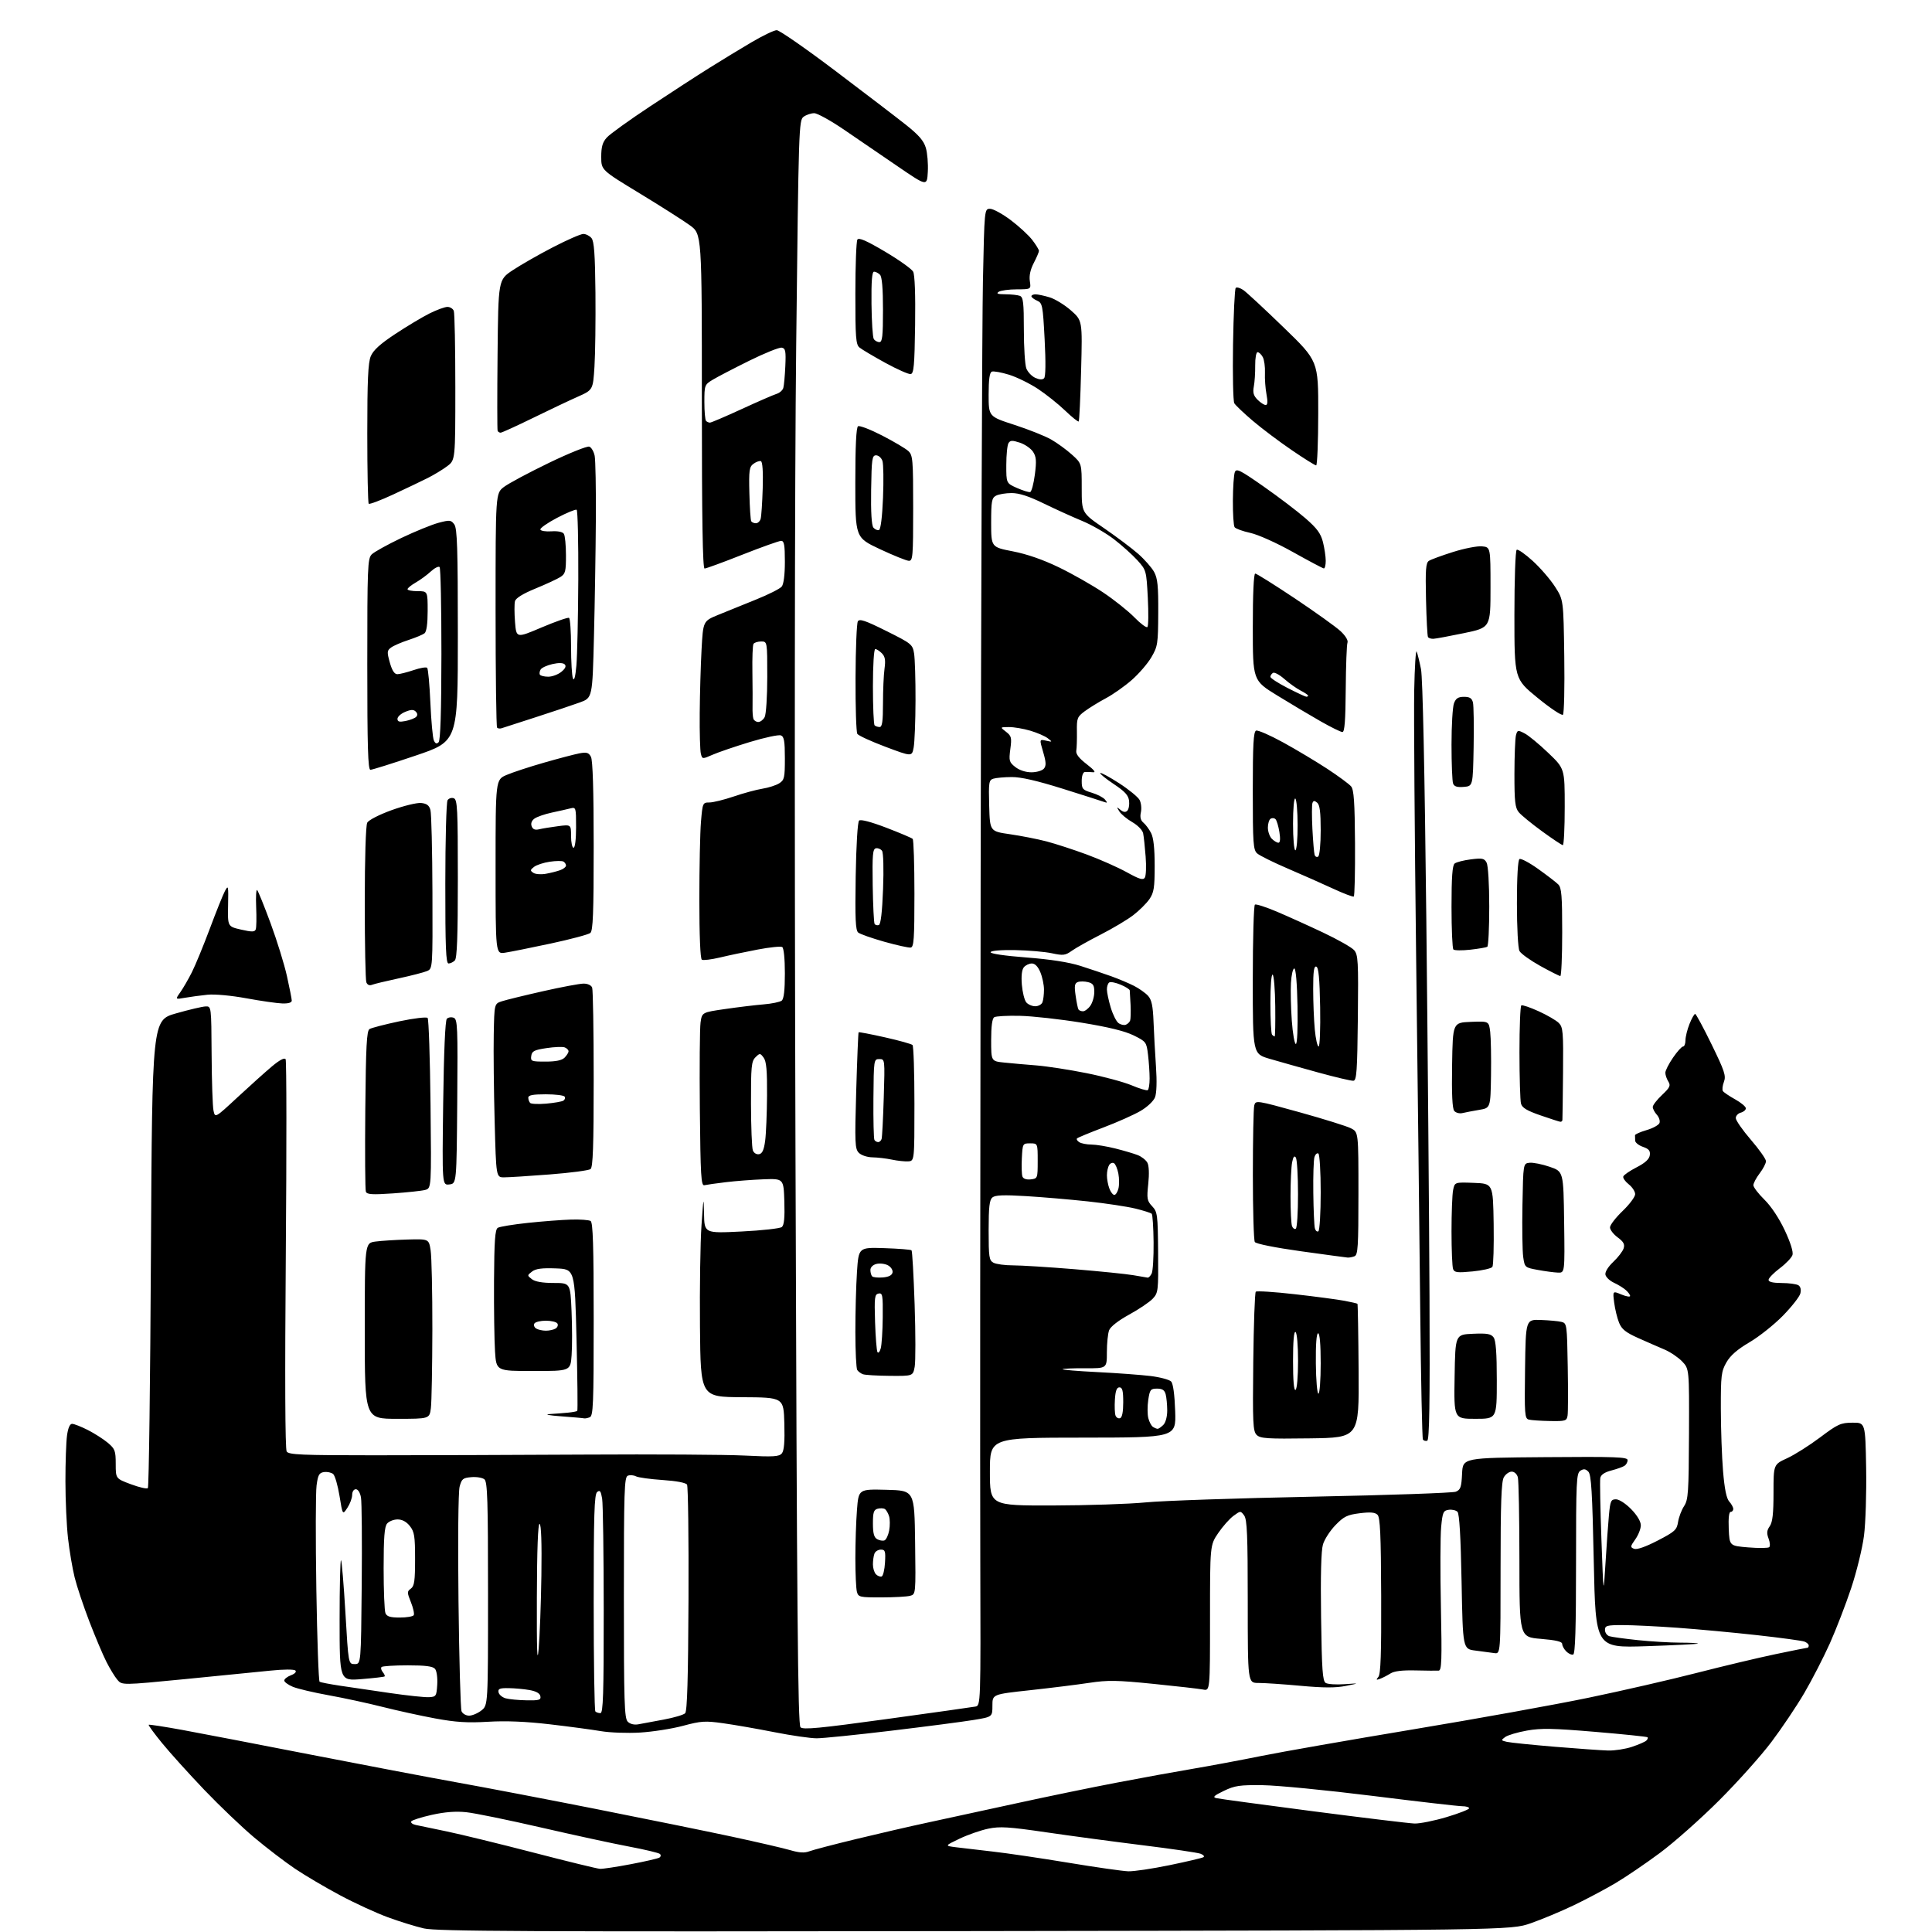 <?xml version="1.0" encoding="UTF-8" standalone="no"?>
<svg 
  version="1.1" 
  xmlns="http://www.w3.org/2000/svg" 
  xmlns:xlink="http://www.w3.org/1999/xlink" 
  xmlns:svg="http://www.w3.org/2000/svg"
  xmlns:rdf="http://www.w3.org/1999/02/22-rdf-syntax-ns#"
  xmlns:cc="http://creativecommons.org/ns#"
  xmlns:dc="http://purl.org/dc/elements/1.1/"
  viewBox="0 0 768 768"
  width="768"
  height="768"
>
<style>svg {background-color: white; }</style>"
<path stroke="none" fill="black" fill-rule="evenodd" d="M387.50,767.64C208.83,767.91 173.53,767.74 168.50,766.58C165.20,765.82 158.74,763.82 154.14,762.13C149.54,760.44 140.99,756.51 135.14,753.38C129.29,750.26 121.23,745.51 117.24,742.82C113.24,740.12 105.98,734.57 101.09,730.47C96.21,726.37 87.26,717.83 81.21,711.50C75.16,705.16 67.62,696.82 64.47,692.96C61.31,689.10 58.90,685.80 59.11,685.62C59.33,685.45 65.35,686.38 72.50,687.68C79.65,688.99 102.60,693.41 123.50,697.49C144.40,701.57 170.50,706.53 181.50,708.51C192.50,710.48 217.47,715.26 237.00,719.12C256.52,722.98 280.82,727.93 291.00,730.11C301.18,732.30 311.66,734.73 314.29,735.51C317.73,736.52 319.83,736.64 321.71,735.92C323.15,735.37 331.57,733.17 340.41,731.03C349.26,728.88 362.12,725.92 369.00,724.45C375.88,722.98 391.40,719.61 403.50,716.96C415.60,714.31 433.82,710.55 444.00,708.61C454.18,706.66 467.90,704.17 474.50,703.06C481.10,701.95 493.15,699.69 501.26,698.05C509.38,696.40 536.60,691.64 561.76,687.45C586.92,683.27 618.30,677.61 631.50,674.87C644.70,672.13 664.05,667.69 674.50,665.00C684.95,662.32 699.02,658.97 705.77,657.56C712.51,656.15 718.25,655.00 718.52,655.00C718.78,655.00 719.00,654.60 719.00,654.11C719.00,653.62 718.23,652.92 717.29,652.56C716.35,652.20 707.91,651.05 698.54,650.01C689.17,648.97 674.89,647.64 666.81,647.06C658.73,646.48 648.95,646.00 645.06,646.00C638.75,646.00 638.00,646.20 638.00,647.93C638.00,649.00 638.79,650.11 639.75,650.42C640.71,650.72 645.77,651.42 651.00,651.97C656.23,652.52 663.84,652.97 667.92,652.98C672.00,652.99 675.15,653.16 674.92,653.36C674.69,653.56 665.45,654.02 654.38,654.39C634.27,655.06 634.27,655.06 633.55,620.78C632.97,593.09 632.55,586.21 631.40,585.02C630.30,583.89 629.55,583.80 628.23,584.63C626.64,585.64 626.50,588.68 626.50,621.53C626.50,647.32 626.18,657.43 625.37,657.71C624.74,657.92 623.50,657.36 622.62,656.47C621.73,655.58 621.00,654.25 621.00,653.52C621.00,652.56 618.58,651.98 612.50,651.47C604.00,650.76 604.00,650.76 603.99,620.13C603.98,603.28 603.70,588.49 603.37,587.25C603.02,585.95 601.99,585.00 600.92,585.00C599.90,585.00 598.49,586.01 597.79,587.25C596.81,588.96 596.50,597.64 596.50,623.50C596.50,657.50 596.50,657.50 594.00,657.13C592.62,656.92 589.25,656.47 586.50,656.13C581.50,655.50 581.50,655.50 581.00,628.80C580.66,610.84 580.13,601.73 579.37,600.96C578.74,600.34 577.17,599.98 575.87,600.17C573.73,600.47 573.44,601.14 572.88,607.00C572.54,610.58 572.49,624.86 572.78,638.75C573.22,659.95 573.08,664.02 571.90,664.10C571.13,664.16 566.99,664.12 562.71,664.02C557.42,663.89 554.21,664.28 552.71,665.24C551.49,666.01 549.65,666.96 548.61,667.35C547.03,667.93 546.92,667.80 547.94,666.57C548.85,665.47 549.13,657.27 549.04,634.30C548.95,610.08 548.64,603.21 547.59,602.16C546.60,601.17 544.76,601.01 540.50,601.54C535.55,602.16 534.20,602.82 530.88,606.25C528.75,608.44 526.51,611.90 525.90,613.93C525.17,616.37 524.91,626.27 525.15,642.85C525.44,663.87 525.75,668.23 526.99,669.00C527.81,669.50 531.19,669.73 534.49,669.49C540.50,669.07 540.50,669.07 535.00,670.17C530.96,670.98 526.18,670.97 517.00,670.13C510.12,669.50 502.59,668.99 500.25,669.00C496.00,669.00 496.00,669.00 496.00,636.69C496.00,610.34 495.74,604.02 494.58,602.44C493.17,600.52 493.12,600.53 490.33,602.57C488.77,603.71 486.04,606.80 484.25,609.43C481.00,614.23 481.00,614.23 481.00,643.19C481.00,672.16 481.00,672.16 478.25,671.62C476.74,671.32 467.87,670.31 458.55,669.37C443.95,667.90 440.41,667.84 433.05,668.95C428.35,669.66 417.75,670.98 409.50,671.88C394.50,673.51 394.50,673.51 394.50,678.00C394.50,682.49 394.50,682.49 387.00,683.72C382.88,684.40 368.17,686.32 354.32,687.98C340.47,689.64 327.12,691.00 324.65,691.00C322.18,691.00 314.61,689.91 307.83,688.57C301.05,687.23 291.90,685.63 287.50,685.02C280.31,684.01 278.69,684.11 271.50,686.04C267.10,687.22 259.40,688.42 254.40,688.72C249.39,689.01 242.42,688.76 238.90,688.16C235.38,687.56 226.20,686.33 218.50,685.43C209.04,684.33 201.09,684.00 194.00,684.43C185.80,684.91 181.20,684.62 173.00,683.11C167.22,682.04 157.80,679.97 152.06,678.52C146.32,677.06 136.70,674.98 130.70,673.90C124.70,672.82 118.26,671.30 116.39,670.52C114.53,669.74 113.00,668.62 113.00,668.03C113.00,667.43 114.20,666.49 115.66,665.94C117.23,665.34 117.95,664.57 117.41,664.05C116.89,663.54 112.69,663.56 107.50,664.10C102.55,664.62 87.25,666.14 73.50,667.48C48.50,669.92 48.50,669.92 46.64,667.72C45.62,666.51 43.66,663.30 42.29,660.58C40.91,657.87 37.87,650.66 35.52,644.57C33.18,638.48 30.54,630.58 29.66,627.00C28.78,623.42 27.60,616.45 27.04,611.50C26.48,606.55 26.01,596.38 26.01,588.89C26.00,581.40 26.29,573.19 26.64,570.64C27.05,567.64 27.76,566.00 28.67,566.00C29.44,566.00 32.24,567.10 34.89,568.44C37.54,569.79 41.13,572.08 42.86,573.53C45.71,575.94 46.00,576.70 46.00,581.97C46.00,587.76 46.00,587.76 52.03,590.01C55.35,591.25 58.39,591.95 58.78,591.55C59.18,591.16 59.73,549.14 60.00,498.18C60.50,405.52 60.50,405.52 70.00,402.83C75.22,401.34 80.51,400.10 81.75,400.07C84.00,400.00 84.00,400.00 84.12,419.25C84.18,429.84 84.52,439.84 84.87,441.48C85.51,444.46 85.51,444.46 94.44,436.17C99.35,431.61 105.50,426.10 108.10,423.91C111.18,421.34 113.09,420.34 113.54,421.06C113.92,421.68 113.95,456.68 113.61,498.84C113.22,547.64 113.34,576.05 113.96,577.00C114.79,578.28 119.78,578.50 148.71,578.50C167.30,578.50 205.03,578.37 232.57,578.22C260.11,578.06 288.69,578.23 296.08,578.61C307.51,579.18 309.71,579.05 310.80,577.74C311.69,576.66 311.99,573.14 311.79,565.85C311.50,555.50 311.50,555.50 295.00,555.41C278.50,555.32 278.50,555.32 278.25,527.41C278.11,512.06 278.38,493.88 278.86,487.00C279.62,475.81 279.73,475.32 279.86,482.38C280.00,490.27 280.00,490.27 294.75,489.54C302.86,489.14 310.08,488.34 310.79,487.76C311.70,487.00 311.99,484.09 311.79,477.60C311.50,468.50 311.50,468.50 303.50,468.79C299.10,468.96 292.35,469.47 288.50,469.94C284.65,470.40 280.82,470.95 280.00,471.14C278.70,471.45 278.46,467.50 278.20,441.00C278.04,424.23 278.17,408.69 278.48,406.47C279.06,402.43 279.06,402.43 288.28,401.10C293.35,400.36 300.20,399.53 303.50,399.26C306.80,398.99 310.06,398.31 310.75,397.76C311.60,397.08 312.00,393.59 312.00,386.94C312.00,381.10 311.57,376.85 310.94,376.46C310.36,376.10 305.97,376.55 301.19,377.46C296.41,378.37 289.68,379.78 286.24,380.61C282.79,381.43 279.53,381.83 278.99,381.49C278.38,381.12 278.00,371.82 278.00,357.59C278.00,344.78 278.29,330.86 278.65,326.65C279.28,319.18 279.36,319.00 281.97,319.00C283.44,319.00 287.80,317.93 291.66,316.62C295.51,315.30 300.66,313.91 303.08,313.52C305.51,313.13 308.51,312.17 309.75,311.38C311.80,310.08 312.00,309.18 312.00,301.45C312.00,294.59 311.69,292.82 310.41,292.33C309.53,291.99 304.02,293.17 298.16,294.94C292.30,296.72 285.63,298.99 283.34,299.99C279.20,301.80 279.18,301.80 278.61,299.65C278.29,298.47 278.08,291.20 278.15,283.50C278.21,275.80 278.54,264.41 278.88,258.19C279.50,246.89 279.50,246.89 285.50,244.42C288.80,243.06 295.55,240.33 300.50,238.34C305.45,236.35 310.06,234.03 310.75,233.17C311.53,232.21 312.00,228.46 312.00,223.31C312.00,216.61 311.71,215.00 310.51,215.00C309.69,215.00 302.75,217.48 295.09,220.50C287.43,223.53 280.68,226.00 280.08,226.00C279.32,226.00 279.00,206.50 279.00,159.51C279.00,93.02 279.00,93.02 274.25,89.57C271.64,87.67 262.64,81.95 254.25,76.85C239.00,67.59 239.00,67.59 239.00,62.35C239.00,58.32 239.52,56.54 241.25,54.63C242.49,53.27 250.25,47.69 258.50,42.23C266.75,36.77 277.32,29.91 282.00,26.99C286.68,24.06 294.18,19.49 298.68,16.84C303.19,14.18 307.72,12.00 308.77,12.00C309.81,12.00 320.30,19.28 332.08,28.18C343.86,37.08 356.52,46.76 360.21,49.69C365.23,53.68 367.21,55.98 368.03,58.76C368.64,60.82 369.00,65.11 368.82,68.29C368.50,74.08 368.50,74.08 357.00,66.23C350.68,61.92 341.10,55.38 335.73,51.70C330.35,48.01 324.92,45.00 323.67,45.00C322.41,45.00 320.51,45.64 319.44,46.42C317.56,47.79 317.47,50.50 316.50,137.17C315.89,191.35 315.78,316.76 316.21,455.92C316.78,641.39 317.16,685.59 318.21,686.62C319.25,687.65 325.76,687.03 352.50,683.35C370.65,680.85 386.48,678.63 387.68,678.40C389.86,678.00 389.86,678.00 389.68,618.75C389.58,586.16 389.64,465.23 389.82,350.00C390.00,234.77 390.41,127.56 390.73,111.75C391.32,83.00 391.32,83.00 393.56,83.00C394.79,83.00 398.49,85.02 401.77,87.49C405.06,89.96 408.93,93.53 410.37,95.42C411.82,97.32 413.00,99.25 413.00,99.72C413.00,100.19 412.07,102.36 410.94,104.54C409.59,107.14 409.05,109.61 409.38,111.75C409.87,115.00 409.87,115.00 404.19,115.02C401.06,115.02 397.82,115.47 397.00,116.00C395.90,116.71 396.61,116.97 399.67,116.98C401.96,116.99 404.55,117.27 405.42,117.61C406.75,118.12 407.00,120.27 407.00,131.04C407.00,138.10 407.44,145.03 407.98,146.45C408.52,147.86 410.11,149.55 411.51,150.19C413.18,150.95 414.39,151.01 415.04,150.36C415.66,149.74 415.74,144.11 415.26,134.94C414.54,121.28 414.38,120.45 412.25,119.51C411.01,118.97 410.00,118.18 410.00,117.76C410.00,117.34 410.74,117.00 411.63,117.00C412.53,117.00 415.03,117.53 417.19,118.18C419.35,118.82 423.18,121.17 425.70,123.38C430.28,127.42 430.28,127.42 429.76,147.25C429.48,158.16 429.05,167.29 428.80,167.53C428.56,167.78 426.14,165.84 423.43,163.24C420.72,160.63 415.84,156.74 412.60,154.59C409.35,152.45 404.18,149.91 401.12,148.96C398.05,148.01 394.97,147.46 394.27,147.73C393.38,148.07 393.00,150.80 393.00,156.89C393.00,165.57 393.00,165.57 403.25,168.89C408.89,170.72 415.47,173.34 417.87,174.72C420.28,176.10 423.99,178.81 426.12,180.73C430.00,184.23 430.00,184.23 430.00,194.06C430.00,203.89 430.00,203.89 438.93,210.00C443.83,213.37 449.92,217.94 452.46,220.17C454.99,222.40 457.84,225.64 458.78,227.36C460.17,229.90 460.48,233.02 460.42,243.61C460.36,255.95 460.20,256.99 457.68,261.28C456.22,263.78 452.70,267.86 449.87,270.33C447.04,272.81 442.43,276.06 439.61,277.56C436.80,279.06 433.04,281.37 431.24,282.70C428.21,284.95 428.00,285.49 428.09,290.80C428.14,293.94 428.03,297.36 427.84,298.41C427.61,299.72 428.91,301.42 431.96,303.76C434.95,306.07 435.77,307.13 434.46,306.98C433.38,306.87 431.94,306.82 431.25,306.88C430.51,306.95 430.00,308.42 430.00,310.46C430.00,313.63 430.33,314.02 434.01,315.12C436.22,315.78 438.58,317.01 439.26,317.85C440.28,319.10 440.23,319.27 439.00,318.82C438.18,318.51 430.75,316.14 422.50,313.55C412.22,310.33 405.82,308.86 402.15,308.89C399.21,308.91 395.93,309.20 394.87,309.54C393.09,310.10 392.96,311.01 393.22,320.31C393.50,330.47 393.50,330.47 401.50,331.62C405.90,332.26 412.43,333.54 416.00,334.47C419.57,335.41 426.77,337.75 432.00,339.68C437.23,341.61 444.37,344.78 447.87,346.71C452.96,349.53 454.41,349.96 455.09,348.87C455.57,348.11 455.71,344.35 455.41,340.50C455.12,336.65 454.67,332.50 454.42,331.27C454.17,330.01 452.29,328.08 450.10,326.81C447.96,325.59 445.65,323.66 444.95,322.54C443.79,320.68 443.83,320.62 445.38,321.91C446.56,322.88 447.41,322.99 448.12,322.28C448.69,321.71 449.01,319.95 448.83,318.37C448.57,316.14 447.20,314.64 442.69,311.64C439.50,309.51 437.11,307.56 437.37,307.29C437.64,307.03 441.01,308.85 444.86,311.34C448.71,313.83 452.37,316.82 453.00,317.99C453.62,319.16 453.86,321.37 453.52,322.90C453.10,324.82 453.41,326.10 454.52,327.02C455.41,327.75 456.78,329.60 457.57,331.13C458.54,333.01 459.00,337.20 459.00,344.14C459.00,352.91 458.70,354.82 456.90,357.44C455.74,359.12 452.85,361.99 450.48,363.80C448.11,365.62 442.30,369.08 437.58,371.49C432.86,373.90 427.68,376.80 426.08,377.94C423.48,379.80 422.64,379.90 418.14,378.94C415.38,378.34 408.83,377.78 403.58,377.68C397.93,377.57 393.94,377.91 393.78,378.50C393.62,379.10 399.34,379.95 408.00,380.61C417.55,381.35 424.89,382.49 429.50,383.96C433.35,385.19 438.88,387.05 441.80,388.10C444.71,389.15 448.76,390.86 450.80,391.90C452.83,392.94 455.34,394.72 456.37,395.85C457.80,397.44 458.30,399.82 458.55,406.21C458.72,410.77 459.16,418.77 459.52,424.00C459.93,429.83 459.78,434.53 459.14,436.18C458.55,437.70 456.07,440.05 453.39,441.61C450.80,443.13 444.19,446.08 438.70,448.16C433.21,450.24 428.46,452.21 428.14,452.53C427.82,452.85 428.22,453.53 429.03,454.04C429.84,454.55 432.01,454.98 433.86,454.98C435.70,454.99 439.98,455.69 443.36,456.54C446.74,457.39 450.75,458.57 452.29,459.18C453.82,459.78 455.54,461.14 456.11,462.21C456.74,463.38 456.87,466.68 456.45,470.62C455.82,476.49 455.97,477.34 457.99,479.49C460.11,481.74 460.24,482.78 460.37,497.85C460.49,513.19 460.41,513.92 458.22,516.26C456.96,517.60 452.75,520.45 448.85,522.58C444.53,524.95 441.43,527.37 440.89,528.80C440.40,530.08 440.00,534.02 440.00,537.55C440.00,543.96 440.00,543.96 431.41,543.90C426.69,543.87 422.63,544.04 422.39,544.28C422.15,544.52 428.37,545.04 436.22,545.43C444.08,545.82 453.60,546.53 457.39,546.99C461.18,547.46 464.84,548.44 465.54,549.17C466.34,550.01 466.93,554.34 467.15,560.98C467.50,571.45 467.50,571.45 430.50,571.48C393.50,571.50 393.50,571.50 393.50,585.00C393.50,598.50 393.50,598.50 418.50,598.45C432.25,598.42 448.90,597.87 455.50,597.22C462.10,596.57 492.02,595.55 522.00,594.95C551.98,594.35 577.49,593.46 578.70,592.98C580.59,592.21 580.94,591.20 581.20,585.79C581.50,579.50 581.50,579.50 614.25,579.24C642.36,579.01 647.00,579.18 647.00,580.43C647.00,581.23 646.44,582.25 645.75,582.69C645.07,583.14 642.71,583.97 640.51,584.55C637.86,585.24 636.38,586.24 636.14,587.51C635.94,588.57 636.14,599.57 636.59,611.97C637.41,634.50 637.41,634.50 638.20,621.50C638.64,614.35 639.26,605.69 639.58,602.25C640.10,596.64 640.39,596.00 642.38,596.00C643.64,596.00 646.24,597.69 648.42,599.92C650.79,602.35 652.25,604.79 652.25,606.34C652.25,607.72 651.26,610.23 650.05,611.92C648.03,614.77 647.99,615.06 649.60,615.68C650.69,616.10 654.16,614.88 658.92,612.42C665.80,608.86 666.55,608.18 667.06,605.00C667.36,603.08 668.44,600.24 669.45,598.70C671.11,596.18 671.30,593.36 671.40,570.03C671.50,544.15 671.50,544.15 668.68,541.19C667.12,539.57 663.97,537.44 661.68,536.47C659.38,535.50 654.67,533.44 651.21,531.89C646.23,529.66 644.65,528.39 643.60,525.79C642.87,523.98 641.99,520.39 641.66,517.81C641.06,513.13 641.06,513.13 644.53,514.58C646.44,515.37 648.00,515.64 648.00,515.17C648.00,514.70 647.21,513.62 646.25,512.79C645.29,511.95 643.16,510.64 641.51,509.88C639.87,509.11 638.37,507.68 638.18,506.69C637.97,505.63 639.25,503.56 641.29,501.63C643.19,499.84 645.05,497.42 645.42,496.25C645.94,494.62 645.39,493.61 643.05,491.88C641.37,490.64 640.00,488.85 640.00,487.91C640.00,486.97 642.25,484.04 645.00,481.40C647.75,478.77 650.00,475.75 650.00,474.70C650.00,473.65 648.85,471.89 647.45,470.78C646.05,469.68 645.07,468.28 645.28,467.67C645.48,467.06 647.86,465.42 650.57,464.03C653.97,462.29 655.60,460.79 655.82,459.22C656.07,457.45 655.47,456.71 653.07,455.88C651.38,455.29 650.00,454.17 650.00,453.40C650.00,452.63 649.97,451.68 649.94,451.30C649.91,450.91 651.96,449.99 654.49,449.25C657.02,448.52 659.35,447.24 659.67,446.42C659.98,445.60 659.51,444.12 658.62,443.13C657.73,442.15 657.00,440.76 657.00,440.04C657.00,439.32 658.65,437.18 660.68,435.27C663.83,432.29 664.19,431.53 663.18,429.91C662.53,428.88 662.00,427.31 662.00,426.44C662.00,425.57 663.37,422.87 665.05,420.43C666.72,417.99 668.52,416.00 669.05,416.00C669.57,416.00 670.00,414.88 670.00,413.52C670.00,412.16 670.72,409.23 671.61,407.02C672.49,404.81 673.51,403.02 673.86,403.05C674.21,403.08 677.16,408.56 680.41,415.22C685.57,425.80 686.19,427.67 685.28,430.06C684.72,431.56 684.53,433.21 684.88,433.72C685.22,434.23 687.41,435.71 689.75,437.01C692.09,438.31 694.00,439.91 694.00,440.57C694.00,441.23 693.10,442.00 692.00,442.29C690.90,442.58 690.00,443.55 690.00,444.46C690.00,445.37 692.70,449.25 696.00,453.08C699.30,456.91 702.00,460.74 702.00,461.59C702.00,462.44 700.88,464.61 699.50,466.41C698.13,468.21 697.00,470.34 697.00,471.14C697.00,471.93 698.97,474.52 701.39,476.89C704.06,479.51 707.22,484.28 709.47,489.06C711.76,493.95 712.92,497.66 712.54,498.88C712.20,499.95 709.93,502.33 707.49,504.16C705.05,506.00 703.05,508.06 703.03,508.75C703.01,509.59 704.71,510.00 708.25,510.02C711.14,510.02 714.12,510.43 714.89,510.91C715.75,511.46 716.05,512.67 715.67,514.16C715.35,515.47 712.22,519.45 708.73,523.02C705.24,526.58 699.26,531.34 695.44,533.58C690.58,536.44 687.83,538.84 686.27,541.58C684.23,545.15 684.04,546.80 684.06,560.00C684.07,567.98 684.47,579.14 684.94,584.81C685.53,591.90 686.30,595.67 687.40,596.89C688.28,597.86 689.00,599.18 689.00,599.83C689.00,600.47 688.53,601.00 687.95,601.00C687.30,601.00 687.02,603.53 687.20,607.75C687.50,614.50 687.50,614.50 695.00,615.12C699.12,615.46 702.85,615.42 703.29,615.03C703.72,614.64 703.61,613.09 703.03,611.59C702.23,609.47 702.33,608.36 703.50,606.70C704.62,605.10 705.00,601.70 705.00,593.35C705.00,582.15 705.00,582.15 710.39,579.68C713.36,578.32 719.26,574.59 723.52,571.39C730.56,566.09 731.70,565.57 736.37,565.54C741.50,565.50 741.50,565.50 741.82,583.50C741.99,593.48 741.61,605.51 740.96,610.50C740.32,615.45 738.04,624.80 735.88,631.28C733.73,637.75 729.91,647.65 727.39,653.28C724.86,658.90 720.30,667.77 717.24,673.00C714.18,678.23 708.29,687.00 704.14,692.50C699.99,698.00 690.65,708.44 683.38,715.69C676.12,722.95 665.55,732.32 659.91,736.52C654.26,740.72 646.23,746.18 642.07,748.64C637.91,751.10 630.45,755.05 625.50,757.42C620.55,759.79 612.90,762.99 608.50,764.52C600.50,767.31 600.50,767.31 387.50,767.64zM448.51,743.87C450.72,743.94 458.13,742.84 464.98,741.42C471.83,740.01 477.87,738.58 478.39,738.26C478.91,737.94 478.38,737.32 477.21,736.88C476.03,736.45 465.72,734.93 454.29,733.52C442.85,732.10 425.58,729.79 415.89,728.37C400.90,726.18 397.48,725.97 392.85,726.93C389.86,727.55 384.73,729.34 381.45,730.90C375.50,733.74 375.50,733.74 380.00,734.31C382.48,734.63 389.00,735.39 394.50,736.01C400.00,736.62 413.50,738.61 424.50,740.43C435.50,742.26 446.31,743.80 448.51,743.87zM238.50,742.89C239.60,742.95 245.13,742.12 250.78,741.04C256.43,739.97 261.53,738.79 262.11,738.43C262.70,738.07 262.80,737.42 262.34,736.98C261.88,736.55 256.32,735.22 250.00,734.03C243.68,732.84 227.92,729.43 214.98,726.44C202.04,723.46 188.71,720.73 185.36,720.38C181.18,719.94 176.86,720.28 171.65,721.43C167.46,722.37 163.79,723.54 163.48,724.03C163.17,724.53 163.95,725.17 165.21,725.44C166.47,725.71 172.00,726.87 177.50,728.00C183.00,729.14 198.53,732.93 212.00,736.42C225.47,739.92 237.40,742.83 238.50,742.89zM562.30,724.88C564.39,724.94 570.13,723.79 575.05,722.32C579.97,720.85 584.00,719.27 584.00,718.82C584.00,718.37 582.76,718.00 581.25,718.00C579.74,718.00 563.65,716.15 545.50,713.88C527.35,711.62 507.77,709.71 502.00,709.64C492.80,709.52 490.88,709.80 486.50,711.90C482.55,713.80 481.92,714.41 483.50,714.79C484.60,715.05 501.93,717.40 522.00,720.01C542.08,722.62 560.21,724.81 562.30,724.88zM639.22,695.86C641.81,695.94 646.08,695.28 648.72,694.40C651.35,693.52 653.92,692.41 654.43,691.92C654.95,691.43 655.17,690.84 654.93,690.59C654.69,690.35 645.33,689.38 634.13,688.44C617.30,687.02 612.60,686.93 606.98,687.93C603.24,688.60 599.35,689.75 598.34,690.49C596.61,691.76 596.64,691.87 599.00,692.41C600.38,692.73 608.92,693.60 618.00,694.36C627.08,695.11 636.62,695.79 639.22,695.86zM253.79,685.43C255.28,685.15 259.81,684.31 263.85,683.56C267.90,682.81 271.72,681.68 272.35,681.05C273.18,680.23 273.55,667.36 273.69,635.66C273.79,611.33 273.53,590.86 273.11,590.17C272.64,589.41 268.87,588.69 263.42,588.33C258.51,588.00 253.75,587.34 252.82,586.87C251.90,586.39 250.44,586.28 249.57,586.61C248.17,587.15 248.00,592.47 248.00,635.04C248.00,676.74 248.20,683.05 249.54,684.40C250.50,685.35 252.10,685.74 253.79,685.43zM186.47,682.00C187.71,682.00 189.92,681.07 191.37,679.93C194.00,677.85 194.00,677.85 194.00,633.55C194.00,596.35 193.77,589.05 192.57,588.06C191.78,587.41 189.45,587.01 187.38,587.19C184.02,587.47 183.52,587.87 182.70,591.00C182.17,593.00 181.98,612.47 182.26,636.50C182.52,659.60 183.07,679.29 183.47,680.25C183.88,681.21 185.23,682.00 186.47,682.00zM238.67,681.00C239.76,681.00 240.00,673.55 239.99,640.25C239.98,617.84 239.70,597.81 239.36,595.74C238.85,592.70 238.47,592.19 237.37,593.11C236.25,594.04 236.00,602.05 236.00,636.96C236.00,660.45 236.30,679.97 236.67,680.33C237.03,680.70 237.93,681.00 238.67,681.00zM209.32,675.90C214.34,675.99 215.10,675.76 214.81,674.27C214.59,673.12 213.12,672.29 210.49,671.82C208.30,671.43 204.55,671.09 202.18,671.06C198.62,671.01 197.91,671.30 198.18,672.71C198.36,673.64 199.63,674.72 201.01,675.11C202.38,675.49 206.12,675.85 209.32,675.90zM170.50,674.66C173.35,674.51 173.52,674.26 173.81,669.67C173.98,666.97 173.60,664.22 172.94,663.42C172.06,662.37 169.22,662.00 162.04,662.00C156.70,662.00 152.04,662.30 151.68,662.66C151.31,663.02 151.53,663.93 152.15,664.68C152.77,665.43 153.11,666.21 152.89,666.40C152.68,666.60 148.56,667.08 143.75,667.47C135.00,668.18 135.00,668.18 135.00,643.92C135.00,630.58 135.25,619.92 135.56,620.22C135.86,620.53 136.65,629.94 137.31,641.14C138.50,661.50 138.50,661.50 141.00,661.50C143.50,661.50 143.50,661.50 143.79,630.00C143.95,612.67 143.82,597.04 143.49,595.25C143.15,593.34 142.31,592.00 141.45,592.00C140.61,592.00 140.00,592.95 139.99,594.25C139.99,595.49 139.13,597.80 138.09,599.38C136.19,602.26 136.19,602.26 134.96,594.64C134.28,590.45 133.14,586.53 132.42,585.93C131.70,585.34 130.07,584.99 128.81,585.17C126.86,585.45 126.40,586.28 125.84,590.50C125.47,593.25 125.43,611.83 125.75,631.79C126.07,651.75 126.65,668.28 127.05,668.53C127.44,668.77 131.08,669.48 135.13,670.09C139.19,670.70 148.12,672.02 155.00,673.01C161.88,674.01 168.85,674.75 170.50,674.66zM214.12,655.50C214.56,650.55 215.05,637.40 215.21,626.27C215.40,613.38 215.14,605.94 214.50,605.77C213.85,605.59 213.47,615.87 213.41,635.00C213.34,656.10 213.55,661.94 214.12,655.50zM158.91,643.00C161.64,643.00 164.14,642.58 164.46,642.07C164.78,641.55 164.28,639.24 163.35,636.92C161.78,633.00 161.78,632.63 163.33,631.50C164.71,630.49 165.00,628.42 165.00,619.77C165.00,610.66 164.73,608.92 162.93,606.63C161.57,604.91 159.89,604.00 158.05,604.00C156.51,604.00 154.63,604.74 153.87,605.65C152.83,606.90 152.50,611.23 152.50,623.40C152.50,632.26 152.82,640.29 153.22,641.25C153.77,642.59 155.11,643.00 158.91,643.00zM350.37,634.99C341.73,635.00 341.20,634.88 340.63,632.75C340.30,631.51 340.02,625.55 340.02,619.50C340.02,613.45 340.30,604.77 340.66,600.22C341.30,591.94 341.30,591.94 352.40,592.22C363.50,592.50 363.50,592.50 363.77,613.13C364.04,633.76 364.04,633.76 361.77,634.36C360.52,634.70 355.39,634.98 350.37,634.99zM350.46,626.68C351.03,626.50 351.64,624.02 351.80,621.17C352.07,616.61 351.87,616.00 350.16,616.00C349.09,616.00 347.94,616.71 347.61,617.58C347.27,618.45 347.00,620.39 347.00,621.88C347.00,623.38 347.55,625.15 348.21,625.81C348.88,626.48 349.89,626.87 350.46,626.68zM351.59,612.33C352.26,612.07 353.10,610.30 353.46,608.39C353.81,606.48 353.80,603.92 353.42,602.71C353.04,601.49 352.29,600.22 351.75,599.87C351.22,599.53 349.93,599.47 348.89,599.74C347.33,600.15 347.00,601.18 347.00,605.57C347.00,609.53 347.43,611.14 348.69,611.85C349.62,612.37 350.92,612.58 351.59,612.33zM567.34,572.71C566.70,572.93 565.93,572.70 565.63,572.21C565.33,571.72 564.85,548.63 564.56,520.91C564.28,493.18 563.55,430.23 562.94,381.00C562.34,331.77 561.99,283.85 562.17,274.50C562.35,265.15 562.79,258.18 563.14,259.00C563.49,259.82 564.27,262.98 564.87,266.00C565.55,269.46 566.33,306.11 566.98,365.00C567.54,416.43 568.11,484.11 568.25,515.41C568.44,557.84 568.21,572.42 567.34,572.71zM520.72,571.77C503.66,572.01 500.98,571.83 499.53,570.39C498.07,568.92 497.92,565.74 498.19,541.45C498.36,526.44 498.81,513.85 499.19,513.47C499.57,513.10 506.54,513.54 514.69,514.47C522.84,515.39 531.72,516.57 534.42,517.08C537.13,517.59 539.47,518.13 539.61,518.28C539.76,518.43 539.97,530.46 540.07,545.02C540.25,571.50 540.25,571.50 520.72,571.77zM460.18,567.98C460.55,567.99 461.56,567.29 462.43,566.43C463.36,565.50 463.99,563.16 463.99,560.68C463.98,558.38 463.70,555.49 463.37,554.25C462.93,552.59 462.03,552.00 459.94,552.00C457.37,552.00 457.06,552.39 456.45,556.49C456.08,558.96 456.09,562.21 456.47,563.73C456.85,565.24 457.69,566.82 458.33,567.22C458.97,567.63 459.81,567.98 460.18,567.98zM616.13,564.88C612.49,564.82 608.70,564.56 607.73,564.31C606.10,563.88 605.98,562.29 606.23,544.17C606.50,524.50 606.50,524.50 612.50,524.71C615.80,524.83 619.49,525.17 620.70,525.47C622.86,526.00 622.92,526.43 623.20,543.26C623.37,552.74 623.34,561.51 623.13,562.75C622.79,564.83 622.28,564.99 616.13,564.88zM157.86,564.00C145.00,564.00 145.00,564.00 145.00,529.06C145.00,494.12 145.00,494.12 149.25,493.54C151.59,493.22 157.32,492.86 161.98,492.73C170.47,492.50 170.47,492.50 171.18,497.00C171.58,499.48 171.89,513.65 171.87,528.50C171.84,543.35 171.58,557.41 171.28,559.75C170.73,564.00 170.73,564.00 157.86,564.00zM232.17,563.81C231.80,563.71 227.68,563.35 223.00,563.00C218.24,562.65 216.26,562.26 218.50,562.12C220.70,561.98 223.99,561.73 225.80,561.55C227.62,561.37 229.28,561.06 229.48,560.85C229.69,560.65 229.55,547.88 229.18,532.49C228.50,504.50 228.50,504.50 220.99,504.21C215.42,504.00 212.97,504.32 211.49,505.46C209.52,506.98 209.52,507.02 211.44,508.50C212.72,509.49 215.65,510.00 220.05,510.00C226.72,510.00 226.72,510.00 227.20,521.25C227.47,527.44 227.48,535.31 227.22,538.75C226.76,545.00 226.76,545.00 212.02,545.00C197.29,545.00 197.29,545.00 196.78,537.25C196.50,532.99 196.32,520.37 196.38,509.21C196.48,493.21 196.79,488.75 197.87,488.08C198.63,487.61 204.03,486.73 209.87,486.11C215.72,485.49 223.44,484.90 227.03,484.80C230.62,484.69 234.10,484.95 234.78,485.36C235.71,485.94 236.00,495.30 236.00,524.45C236.00,558.49 235.82,562.85 234.42,563.39C233.55,563.73 232.54,563.92 232.17,563.81zM445.25,563.75C446.06,563.48 446.50,561.26 446.50,557.42C446.50,552.82 446.16,551.50 445.00,551.50C443.91,551.50 443.41,552.85 443.19,556.37C443.02,559.05 443.13,561.90 443.44,562.71C443.75,563.51 444.56,563.98 445.25,563.75zM586.48,564.00C577.95,564.00 577.95,564.00 578.23,547.25C578.50,530.50 578.50,530.50 585.48,530.20C591.18,529.95 592.68,530.22 593.73,531.64C594.63,532.87 595.00,537.87 595.00,548.69C595.00,564.00 595.00,564.00 586.48,564.00zM524.09,554.00C524.59,554.00 525.00,548.60 525.00,542.00C525.00,534.47 524.62,530.00 523.97,530.00C523.33,530.00 522.99,534.39 523.07,542.00C523.13,548.60 523.60,554.00 524.09,554.00zM515.00,552.50C515.57,552.15 516.00,547.18 516.00,541.00C516.00,534.82 515.57,529.85 515.00,529.50C514.35,529.10 514.00,533.18 514.00,541.00C514.00,548.82 514.35,552.90 515.00,552.50zM353.70,546.92C348.64,546.88 343.82,546.59 343.00,546.27C342.18,545.96 341.17,545.21 340.77,544.60C340.36,544.00 340.03,537.20 340.02,529.50C340.01,521.80 340.30,511.07 340.66,505.66C341.31,495.83 341.31,495.83 351.58,496.16C357.22,496.35 362.07,496.73 362.35,497.02C362.64,497.30 363.19,507.01 363.58,518.59C363.97,530.17 363.98,541.30 363.60,543.32C362.91,547.00 362.91,547.00 353.70,546.92zM350.11,535.99C350.49,534.62 350.85,529.08 350.90,523.68C350.99,514.82 350.83,513.89 349.25,514.20C347.68,514.52 347.54,515.71 347.85,525.53C348.05,531.56 348.48,536.95 348.81,537.49C349.14,538.03 349.73,537.36 350.11,535.99zM217.00,528.97C218.38,528.97 220.12,528.58 220.88,528.10C221.64,527.62 221.95,526.72 221.57,526.11C221.19,525.50 219.14,525.00 217.00,525.00C214.86,525.00 212.81,525.50 212.43,526.11C212.05,526.72 212.36,527.62 213.12,528.10C213.88,528.58 215.62,528.97 217.00,528.97zM350.96,507.80C353.31,507.60 354.59,506.94 354.80,505.82C354.98,504.89 354.16,503.62 352.97,502.98C351.78,502.35 349.73,502.10 348.41,502.43C346.97,502.79 346.00,503.77 346.00,504.85C346.00,505.85 346.32,506.99 346.71,507.38C347.11,507.77 349.02,507.96 350.96,507.80zM456.21,507.88C456.61,507.95 457.32,507.21 457.81,506.25C458.29,505.29 458.63,499.69 458.57,493.81C458.51,487.93 458.17,482.84 457.83,482.49C457.48,482.15 454.57,481.22 451.35,480.43C448.13,479.64 439.65,478.36 432.50,477.58C425.35,476.81 414.21,475.85 407.75,475.47C398.98,474.94 395.61,475.07 394.50,476.00C393.32,476.98 393.00,479.79 393.00,489.09C393.00,499.77 393.19,501.03 394.93,501.96C396.00,502.53 399.49,503.00 402.69,503.00C405.90,503.00 416.84,503.69 427.01,504.52C437.18,505.36 447.75,506.43 450.50,506.91C453.25,507.38 455.82,507.82 456.21,507.88zM585.38,505.41C579.30,505.99 578.16,505.86 577.63,504.47C577.28,503.57 577.00,496.85 577.00,489.54C577.00,482.23 577.28,474.83 577.63,473.09C578.27,469.92 578.27,469.92 585.88,470.21C593.50,470.50 593.50,470.50 593.75,486.50C593.88,495.30 593.66,503.00 593.25,503.61C592.84,504.22 589.29,505.03 585.38,505.41zM619.27,505.88C617.75,505.82 614.16,505.34 611.30,504.81C606.16,503.87 606.10,503.82 605.50,499.68C605.17,497.38 605.03,488.07 605.20,479.00C605.50,462.50 605.50,462.50 608.00,462.22C609.38,462.06 612.98,462.78 616.00,463.81C621.50,465.69 621.50,465.69 621.77,485.84C622.04,506.00 622.04,506.00 619.27,505.88zM535.67,499.90C535.03,499.85 526.64,498.71 517.04,497.38C506.86,495.96 499.26,494.43 498.81,493.72C498.38,493.05 498.03,481.02 498.03,467.00C498.03,452.98 498.28,440.55 498.59,439.40C499.14,437.34 499.47,437.39 516.61,442.14C526.22,444.81 535.41,447.68 537.04,448.52C540.00,450.05 540.00,450.05 540.00,474.42C540.00,495.72 539.80,498.86 538.42,499.39C537.55,499.73 536.31,499.96 535.67,499.90zM524.07,489.46C524.58,489.14 525.00,482.19 525.00,474.00C525.00,465.81 524.58,458.86 524.07,458.54C523.56,458.23 522.86,458.85 522.52,459.93C522.18,461.01 521.97,467.43 522.06,474.20C522.14,480.96 522.42,487.29 522.68,488.26C522.93,489.24 523.56,489.77 524.07,489.46zM515.10,488.44C515.60,488.13 515.99,481.95 515.98,474.69C515.98,467.44 515.59,460.90 515.13,460.17C514.53,459.23 514.09,459.79 513.64,462.04C513.29,463.81 513.00,469.88 513.00,475.54C513.00,481.20 513.27,486.55 513.60,487.41C513.94,488.28 514.61,488.74 515.10,488.44zM156.24,474.39C147.96,474.96 145.87,474.83 145.44,473.72C145.15,472.96 145.05,458.30 145.21,441.13C145.45,415.71 145.76,409.77 146.90,409.06C147.67,408.59 153.00,407.21 158.74,405.99C164.49,404.78 169.55,404.18 169.99,404.65C170.42,405.12 170.94,420.54 171.14,438.93C171.50,472.35 171.50,472.35 169.00,473.02C167.62,473.39 161.88,474.00 156.24,474.39zM442.96,475.00C443.51,475.00 444.24,473.87 444.59,472.49C444.94,471.11 444.93,468.43 444.57,466.53C444.21,464.63 443.44,462.77 442.85,462.41C442.26,462.04 441.38,462.36 440.90,463.12C440.42,463.88 440.02,465.71 440.02,467.18C440.01,468.66 440.44,471.02 440.98,472.43C441.51,473.85 442.40,475.00 442.96,475.00zM178.62,470.83C175.75,471.16 175.75,471.16 176.17,438.58C176.44,418.09 176.98,405.62 177.63,404.97C178.20,404.40 179.42,404.22 180.35,404.58C181.88,405.17 182.00,408.07 181.76,437.86C181.50,470.50 181.50,470.50 178.62,470.83zM409.74,468.82C412.46,468.50 412.50,468.40 412.50,461.50C412.50,454.50 412.50,454.50 409.50,454.50C406.54,454.50 406.50,454.58 406.20,460.39C406.03,463.63 406.14,466.92 406.44,467.70C406.78,468.59 408.04,469.01 409.74,468.82zM200.36,468.01C197.22,468.00 197.22,468.00 196.63,445.75C196.30,433.51 196.14,417.99 196.27,411.25C196.50,399.00 196.50,399.00 199.50,398.02C201.15,397.48 208.51,395.68 215.86,394.02C223.20,392.36 230.47,391.00 232.00,391.00C233.62,391.00 235.04,391.66 235.39,392.58C235.73,393.45 236.00,409.82 236.00,428.96C236.00,455.61 235.71,463.98 234.75,464.73C234.06,465.26 226.75,466.22 218.50,466.86C210.25,467.50 202.09,468.02 200.36,468.01zM361.00,461.66C359.62,461.74 356.70,461.43 354.50,460.96C352.30,460.50 348.84,460.09 346.82,460.06C344.74,460.03 342.39,459.25 341.42,458.28C339.85,456.70 339.75,454.53 340.36,433.59C340.73,420.97 341.16,410.51 341.31,410.35C341.47,410.20 346.19,411.10 351.79,412.36C357.40,413.62 362.32,414.99 362.74,415.41C363.16,415.82 363.50,426.36 363.50,438.83C363.50,461.50 363.50,461.50 361.00,461.66zM301.75,458.81C303.02,458.57 303.68,457.12 304.16,453.49C304.53,450.74 304.86,442.62 304.91,435.44C304.98,425.54 304.65,421.91 303.56,420.44C302.18,418.58 302.05,418.57 300.31,420.29C298.70,421.88 298.50,423.96 298.53,438.79C298.55,447.98 298.88,456.32 299.28,457.32C299.68,458.36 300.76,459.00 301.75,458.81zM349.09,454.00C349.63,454.00 350.24,453.44 350.45,452.75C350.67,452.06 351.05,444.64 351.31,436.25C351.77,421.02 351.77,421.00 349.55,421.00C347.36,421.00 347.33,421.19 347.20,436.65C347.13,445.26 347.31,452.69 347.60,453.15C347.88,453.62 348.56,454.00 349.09,454.00zM620.25,445.92C619.84,445.88 616.28,444.73 612.35,443.37C606.97,441.51 605.06,440.36 604.62,438.70C604.29,437.49 604.02,428.31 604.01,418.31C604.01,408.30 604.34,399.91 604.75,399.66C605.16,399.40 608.26,400.45 611.64,401.99C615.01,403.52 618.61,405.61 619.64,406.64C621.33,408.33 621.48,410.14 621.33,426.50C621.24,436.40 621.13,444.84 621.08,445.25C621.04,445.66 620.66,445.96 620.25,445.92zM581.36,442.46C580.19,442.75 578.72,442.36 578.09,441.61C577.31,440.67 577.04,434.89 577.23,423.37C577.50,406.50 577.50,406.50 584.68,406.21C591.86,405.92 591.86,405.92 592.38,410.21C592.66,412.57 592.81,420.34 592.70,427.47C592.50,440.44 592.50,440.44 588.00,441.19C585.52,441.61 582.54,442.18 581.36,442.46zM217.18,438.71C220.31,438.43 223.35,437.90 223.95,437.53C224.54,437.16 224.77,436.44 224.46,435.93C224.14,435.42 220.76,435.00 216.94,435.00C211.82,435.00 210.00,435.35 210.00,436.33C210.00,437.07 210.34,438.01 210.75,438.44C211.16,438.86 214.06,438.98 217.18,438.71zM456.24,433.35C456.66,433.09 457.00,431.00 456.99,428.69C456.99,426.39 456.70,422.16 456.36,419.30C455.75,414.23 455.60,414.04 450.62,411.58C447.14,409.87 440.53,408.25 430.00,406.54C421.48,405.15 410.44,403.92 405.48,403.81C400.53,403.69 395.91,403.94 395.23,404.36C394.41,404.86 394.00,407.93 394.00,413.49C394.00,421.86 394.00,421.86 399.25,422.39C402.14,422.69 407.88,423.20 412.00,423.52C416.12,423.85 425.05,425.22 431.84,426.58C438.63,427.94 446.73,430.12 449.84,431.43C452.94,432.74 455.83,433.61 456.24,433.35zM538.00,429.62C537.17,429.70 530.88,428.22 524.00,426.33C517.12,424.43 508.46,422.00 504.75,420.91C498.00,418.94 498.00,418.94 498.00,389.53C498.00,373.35 498.38,359.88 498.85,359.59C499.32,359.30 503.26,360.57 507.60,362.41C511.95,364.26 520.23,368.00 526.00,370.73C531.77,373.46 537.30,376.59 538.27,377.69C539.87,379.51 540.01,381.98 539.77,404.59C539.54,425.84 539.28,429.50 538.00,429.62zM216.86,422.00C220.98,422.00 223.35,421.51 224.43,420.43C225.29,419.56 226.00,418.43 226.00,417.90C226.00,417.37 225.32,416.68 224.49,416.36C223.66,416.04 220.39,416.16 217.24,416.64C212.36,417.37 211.45,417.84 211.18,419.75C210.88,421.87 211.21,422.00 216.86,422.00zM524.17,416.00C524.65,416.00 524.93,408.95 524.78,400.33C524.57,388.89 524.16,384.55 523.25,384.25C522.31,383.94 522.00,386.14 522.01,393.17C522.01,398.30 522.30,405.54 522.65,409.25C523.00,412.96 523.69,416.00 524.17,416.00zM515.12,415.00C515.67,415.00 515.94,408.81 515.78,400.00C515.61,390.85 515.11,384.99 514.50,384.99C513.95,384.98 513.35,387.57 513.17,390.74C512.99,393.91 513.14,400.66 513.51,405.75C513.88,410.84 514.61,415.00 515.12,415.00zM506.70,412.00C506.90,412.00 507.01,406.60 506.93,400.00C506.86,393.40 506.40,387.74 505.90,387.44C505.39,387.12 505.00,391.98 505.00,398.77C505.00,405.32 505.30,410.97 505.67,411.33C506.03,411.70 506.50,412.00 506.70,412.00zM447.52,407.35C448.25,407.07 449.03,406.32 449.25,405.67C449.47,405.03 449.54,402.25 449.42,399.50C449.29,396.75 449.14,394.14 449.09,393.70C449.04,393.26 447.41,392.23 445.46,391.42C443.51,390.60 441.48,390.20 440.96,390.53C440.43,390.85 440.00,392.10 440.01,393.31C440.02,394.51 440.70,397.75 441.53,400.50C442.35,403.25 443.74,406.03 444.61,406.68C445.48,407.33 446.79,407.63 447.52,407.35zM430.50,402.00C431.26,402.00 432.59,401.00 433.44,399.78C434.30,398.56 435.00,396.09 435.00,394.30C435.00,391.66 434.53,390.92 432.50,390.41C431.13,390.07 429.30,390.05 428.44,390.38C427.18,390.87 427.01,391.91 427.57,395.74C427.94,398.36 428.45,400.84 428.69,401.25C428.92,401.66 429.74,402.00 430.50,402.00zM411.52,400.00C412.76,400.00 414.06,399.29 414.39,398.42C414.73,397.55 415.00,395.28 415.00,393.39C415.00,391.49 414.35,388.38 413.55,386.47C412.61,384.21 411.43,383.00 410.17,383.00C409.11,383.00 407.68,383.68 407.00,384.50C406.20,385.46 405.91,387.95 406.20,391.44C406.45,394.43 407.24,397.58 407.95,398.44C408.66,399.30 410.27,400.00 411.52,400.00zM112.25,398.89C110.19,398.83 103.78,397.91 98.00,396.85C91.92,395.73 85.40,395.13 82.50,395.42C79.75,395.70 75.73,396.24 73.57,396.62C69.64,397.32 69.64,397.32 71.69,394.41C72.82,392.81 74.88,389.24 76.27,386.49C77.66,383.73 80.86,375.95 83.39,369.20C85.91,362.44 88.62,355.70 89.41,354.21C90.75,351.68 90.83,352.07 90.67,359.91C90.50,368.31 90.50,368.31 95.83,369.53C100.16,370.52 101.25,370.50 101.66,369.44C101.94,368.72 102.01,364.75 101.83,360.61C101.65,356.48 101.83,353.42 102.23,353.83C102.64,354.24 105.04,360.18 107.57,367.03C110.10,373.89 113.02,383.32 114.06,388.00C115.10,392.68 115.97,397.06 115.98,397.75C115.99,398.55 114.65,398.96 112.25,398.89zM147.88,391.47C146.87,391.88 146.02,391.50 145.63,390.48C145.28,389.57 145.00,375.34 145.00,358.85C145.00,341.17 145.40,328.12 145.98,327.04C146.54,325.99 150.68,323.86 155.67,322.05C160.46,320.32 165.74,319.04 167.40,319.20C169.64,319.42 170.60,320.14 171.11,322.00C171.49,323.38 171.85,338.12 171.90,354.77C172.00,385.04 172.00,385.04 169.75,386.01C168.51,386.54 163.45,387.84 158.50,388.91C153.55,389.97 148.77,391.12 147.88,391.47zM620.25,387.99C619.84,387.98 616.25,386.17 612.27,383.97C608.30,381.76 604.59,379.10 604.02,378.05C603.44,376.95 603.00,368.82 603.00,359.12C603.00,348.63 603.39,341.88 604.02,341.49C604.58,341.14 607.93,342.91 611.45,345.43C614.97,347.94 618.56,350.70 619.43,351.57C620.74,352.88 621.00,356.05 621.00,370.57C621.00,380.16 620.66,387.99 620.25,387.99zM178.30,383.00C177.26,383.00 177.00,376.64 177.02,351.25C177.02,333.79 177.43,318.87 177.91,318.10C178.40,317.34 179.52,316.99 180.40,317.32C181.82,317.87 182.00,321.46 182.00,349.27C182.00,372.30 181.68,380.92 180.80,381.80C180.14,382.46 179.01,383.00 178.30,383.00zM200.75,378.71C197.00,379.26 197.00,379.26 197.00,344.60C197.00,309.93 197.00,309.93 201.39,308.05C203.81,307.01 210.54,304.80 216.35,303.14C222.16,301.47 228.47,299.82 230.37,299.46C233.21,298.93 234.02,299.17 234.91,300.84C235.63,302.18 236.00,314.16 236.00,336.31C236.00,363.08 235.73,369.98 234.66,370.87C233.92,371.48 226.83,373.37 218.91,375.07C210.98,376.77 202.81,378.41 200.75,378.71zM584.47,377.52C581.18,377.89 578.16,377.85 577.75,377.43C577.34,377.01 577.00,369.37 577.00,360.46C577.00,348.68 577.34,343.97 578.25,343.26C578.94,342.71 581.84,341.97 584.70,341.61C589.23,341.03 590.03,341.20 590.95,342.91C591.55,344.03 592.00,351.46 592.00,360.38C592.00,368.90 591.65,376.10 591.22,376.37C590.78,376.63 587.75,377.15 584.47,377.52zM362.00,376.67C361.18,376.79 356.45,375.74 351.50,374.35C346.55,372.95 341.89,371.31 341.15,370.70C340.08,369.82 339.88,365.27 340.15,348.35C340.36,335.92 340.92,326.72 341.50,326.19C342.12,325.62 346.26,326.71 352.30,329.02C357.70,331.09 362.42,333.09 362.80,333.47C363.19,333.85 363.50,343.68 363.50,355.32C363.50,373.36 363.28,376.50 362.00,376.67zM349.34,367.72C350.11,367.47 350.68,362.66 351.03,353.42C351.34,345.40 351.16,338.95 350.62,338.21C350.11,337.50 349.01,337.05 348.19,337.21C346.93,337.45 346.72,339.79 346.91,351.96C347.04,359.91 347.38,366.80 347.66,367.26C347.95,367.73 348.70,367.93 349.34,367.72zM538.14,356.39C537.79,356.59 534.12,355.20 530.00,353.29C525.88,351.38 517.77,347.79 512.00,345.31C506.23,342.84 500.71,340.11 499.75,339.25C498.18,337.85 498.00,335.32 498.00,314.31C498.00,295.97 498.28,290.83 499.31,290.43C500.03,290.16 504.87,292.27 510.06,295.12C515.25,297.97 523.14,302.69 527.60,305.61C532.05,308.53 536.32,311.68 537.10,312.62C538.19,313.94 538.53,318.88 538.64,335.16C538.71,346.64 538.49,356.19 538.14,356.39zM217.00,347.34C218.93,347.00 221.51,346.34 222.75,345.88C223.99,345.43 225.00,344.61 225.00,344.08C225.00,343.55 224.55,342.84 224.00,342.50C223.45,342.16 220.99,342.18 218.54,342.55C216.09,342.91 213.28,343.83 212.30,344.59C210.73,345.79 210.69,346.09 212.00,346.96C212.82,347.52 215.07,347.69 217.00,347.34zM523.99,340.50C524.56,340.15 525.00,335.58 525.00,330.06C525.00,322.86 524.63,319.94 523.60,319.08C522.52,318.19 522.08,318.22 521.72,319.21C521.46,319.92 521.45,324.55 521.70,329.50C521.96,334.45 522.35,339.09 522.58,339.81C522.80,340.54 523.44,340.85 523.99,340.50zM514.92,338.00C515.43,338.00 515.84,333.50 515.83,328.00C515.81,322.50 515.40,317.75 514.90,317.44C514.39,317.12 514.00,321.43 514.00,327.44C514.00,333.25 514.42,338.00 514.92,338.00zM228.00,337.00C228.58,337.00 229.00,333.63 229.00,328.89C229.00,320.96 228.95,320.80 226.73,321.35C225.49,321.67 222.16,322.42 219.34,323.02C216.53,323.62 213.42,324.70 212.45,325.41C211.32,326.24 210.92,327.35 211.35,328.46C211.81,329.68 212.70,330.04 214.26,329.66C215.49,329.36 218.86,328.80 221.75,328.43C227.00,327.74 227.00,327.74 227.00,332.37C227.00,334.92 227.45,337.00 228.00,337.00zM621.25,335.96C620.84,335.94 617.12,333.46 613.00,330.46C608.88,327.46 604.71,324.05 603.75,322.89C602.28,321.11 602.00,318.69 602.01,307.64C602.02,300.41 602.30,293.50 602.62,292.28C603.18,290.19 603.38,290.14 606.05,291.53C607.61,292.33 611.84,295.82 615.44,299.27C622.00,305.54 622.00,305.54 622.00,320.77C622.00,329.15 621.66,335.98 621.25,335.96zM508.20,335.00C508.88,335.00 509.02,333.50 508.58,330.75C508.20,328.41 507.51,326.11 507.04,325.64C506.56,325.16 505.69,325.08 505.09,325.45C504.49,325.82 504.00,327.41 504.00,328.99C504.00,330.57 504.71,332.56 505.57,333.43C506.44,334.29 507.62,335.00 508.20,335.00zM581.88,312.80C579.25,313.02 578.08,312.66 577.63,311.47C577.28,310.57 577.00,303.60 577.00,295.98C577.00,288.36 577.44,280.98 577.98,279.57C578.72,277.60 579.65,277.00 581.96,277.00C584.24,277.00 585.09,277.54 585.52,279.25C585.82,280.49 585.94,288.48 585.79,297.00C585.50,312.50 585.50,312.50 581.88,312.80zM410.01,307.00C412.07,307.00 414.30,306.34 414.97,305.54C415.92,304.39 415.86,302.99 414.67,298.95C413.17,293.83 413.17,293.83 415.83,294.43C418.40,295.01 418.43,294.97 416.52,293.48C415.43,292.63 412.31,291.28 409.59,290.47C406.86,289.66 403.03,289.01 401.07,289.02C397.50,289.04 397.50,289.04 399.90,290.89C402.06,292.55 402.23,293.22 401.62,297.77C401.01,302.43 401.16,302.98 403.61,304.91C405.23,306.18 407.73,307.00 410.01,307.00zM147.25,306.01C146.27,306.00 146.00,296.94 146.00,264.07C146.00,225.47 146.14,222.00 147.75,220.39C148.71,219.43 154.00,216.50 159.50,213.87C165.00,211.25 171.68,208.53 174.34,207.82C178.80,206.64 179.30,206.69 180.59,208.46C181.75,210.04 182.00,217.89 182.00,252.53C182.00,294.68 182.00,294.68 165.25,300.35C156.04,303.47 147.94,306.01 147.25,306.01zM363.19,297.16C362.50,300.81 362.50,300.81 352.04,296.88C346.29,294.72 341.23,292.40 340.80,291.72C340.36,291.05 340.04,281.02 340.09,269.43C340.13,257.83 340.55,247.73 341.01,246.98C341.69,245.89 344.00,246.67 352.30,250.81C362.34,255.81 362.76,256.15 363.36,259.75C363.70,261.81 363.96,270.25 363.93,278.50C363.91,286.75 363.57,295.15 363.19,297.16zM174.35,295.05C175.08,294.32 175.44,283.04 175.47,260.07C175.48,241.42 175.16,225.83 174.74,225.41C174.32,224.99 172.75,225.79 171.24,227.18C169.73,228.58 167.04,230.55 165.25,231.57C163.46,232.60 162.00,233.78 162.00,234.22C162.00,234.65 163.80,235.00 166.00,235.00C170.00,235.00 170.00,235.00 170.00,242.88C170.00,247.98 169.56,251.10 168.75,251.75C168.06,252.29 165.20,253.48 162.40,254.40C159.59,255.31 156.48,256.66 155.48,257.39C153.83,258.60 153.78,259.15 154.96,263.36C155.85,266.54 156.79,268.00 157.95,268.00C158.88,268.00 161.77,267.27 164.38,266.39C166.98,265.50 169.42,265.09 169.80,265.47C170.19,265.85 170.76,272.09 171.08,279.33C171.40,286.57 172.02,293.32 172.46,294.32C173.04,295.62 173.57,295.83 174.35,295.05zM533.64,291.00C532.99,291.00 529.09,289.08 524.98,286.74C520.86,284.39 513.11,279.78 507.76,276.49C498.01,270.50 498.01,270.50 498.01,249.25C498.00,236.24 498.37,228.00 498.97,228.00C499.50,228.00 506.60,232.46 514.76,237.90C522.91,243.35 531.07,249.20 532.90,250.90C534.89,252.77 535.99,254.59 535.64,255.48C535.33,256.30 535.02,264.62 534.95,273.98C534.86,286.39 534.51,291.00 533.64,291.00zM199.35,289.50C198.71,289.70 197.93,289.59 197.60,289.26C197.27,288.94 197.00,267.84 197.00,242.38C197.00,196.10 197.00,196.10 200.31,193.58C202.13,192.19 210.18,187.88 218.19,184.01C226.21,180.14 233.44,177.23 234.27,177.55C235.10,177.87 236.05,179.51 236.39,181.19C236.72,182.87 236.94,194.21 236.86,206.37C236.79,218.54 236.45,239.50 236.11,252.95C235.50,277.41 235.50,277.41 230.50,279.23C227.75,280.23 219.88,282.87 213.00,285.09C206.12,287.32 199.98,289.30 199.35,289.50zM349.67,289.00C350.68,289.00 351.00,286.77 351.00,279.64C351.00,274.49 351.27,268.27 351.61,265.82C352.08,262.39 351.83,260.98 350.54,259.68C349.61,258.76 348.44,258.00 347.93,258.00C347.40,258.00 347.00,264.37 347.00,272.83C347.00,280.99 347.30,287.97 347.67,288.33C348.03,288.70 348.93,289.00 349.67,289.00zM161.22,286.61C162.99,286.25 164.88,285.52 165.42,284.98C166.06,284.34 166.00,283.60 165.26,282.86C164.40,282.00 163.35,282.03 161.06,282.98C159.38,283.67 158.00,284.92 158.00,285.75C158.00,286.91 158.74,287.10 161.22,286.61zM301.43,287.00C302.26,287.00 303.40,286.13 303.96,285.07C304.54,284.00 305.00,276.85 305.00,269.07C305.00,255.00 305.00,255.00 302.56,255.00C301.22,255.00 299.85,255.43 299.52,255.97C299.19,256.50 299.00,261.56 299.09,267.22C299.17,272.87 299.20,279.07 299.15,281.00C299.09,282.93 299.25,285.06 299.49,285.75C299.74,286.44 300.61,287.00 301.43,287.00zM621.29,284.11C620.82,284.58 616.29,281.56 611.22,277.41C602.00,269.87 602.00,269.87 602.00,244.49C602.00,230.26 602.40,218.87 602.91,218.55C603.42,218.24 606.30,220.25 609.32,223.01C612.34,225.77 616.31,230.37 618.15,233.24C621.50,238.45 621.50,238.45 621.82,260.85C622.00,273.18 621.76,283.64 621.29,284.11zM519.25,276.95C519.66,276.98 520.00,276.79 520.00,276.53C520.00,276.26 518.66,275.36 517.01,274.51C515.37,273.66 512.46,271.59 510.54,269.90C508.63,268.22 506.60,267.13 506.03,267.48C505.46,267.83 505.00,268.54 505.00,269.05C505.00,269.56 508.04,271.53 511.75,273.44C515.46,275.34 518.84,276.92 519.25,276.95zM229.13,264.50C229.47,260.65 229.81,245.26 229.88,230.31C229.94,215.35 229.65,202.90 229.23,202.64C228.81,202.38 225.32,203.82 221.48,205.83C217.64,207.85 214.63,209.95 214.80,210.50C214.96,211.05 216.95,211.37 219.22,211.21C221.76,211.04 223.65,211.42 224.15,212.21C224.60,212.92 224.98,216.75 224.98,220.73C225.00,227.14 224.75,228.11 222.75,229.38C221.51,230.17 217.06,232.23 212.85,233.96C207.87,236.00 205.03,237.76 204.71,238.99C204.44,240.02 204.45,243.76 204.73,247.28C205.25,253.69 205.25,253.69 215.32,249.41C220.87,247.06 225.76,245.35 226.20,245.62C226.64,245.90 227.00,251.00 227.00,256.98C227.00,262.95 227.34,268.66 227.75,269.67C228.24,270.86 228.72,269.06 229.13,264.50zM217.95,269.00C219.50,269.00 221.84,268.13 223.14,267.07C224.72,265.78 225.17,264.81 224.50,264.12C223.86,263.46 222.10,263.41 219.60,263.98C217.46,264.46 215.35,265.43 214.92,266.13C214.49,266.83 214.35,267.76 214.62,268.20C214.90,268.64 216.39,269.00 217.95,269.00zM569.81,253.93C568.88,253.97 567.91,253.66 567.65,253.24C567.39,252.83 567.04,246.06 566.86,238.20C566.59,226.41 566.79,223.74 568.02,222.94C568.83,222.41 573.15,220.83 577.61,219.42C582.07,218.01 587.24,217.00 589.11,217.18C592.50,217.50 592.50,217.50 592.50,233.49C592.50,249.48 592.50,249.48 582.00,251.67C576.23,252.87 570.74,253.89 569.81,253.93zM456.12,249.25C456.52,248.84 456.58,243.59 456.27,237.58C455.70,226.81 455.65,226.62 452.14,222.73C450.18,220.57 445.98,216.79 442.80,214.34C439.61,211.89 433.91,208.61 430.12,207.05C426.34,205.49 419.45,202.36 414.83,200.11C408.98,197.25 405.13,196.00 402.15,196.00C399.79,196.00 397.00,196.47 395.93,197.04C394.23,197.95 394.00,199.20 394.00,207.79C394.01,217.50 394.01,217.50 402.62,219.17C408.23,220.26 414.60,222.47 420.87,225.50C426.17,228.06 434.10,232.56 438.50,235.50C442.90,238.44 448.50,242.90 450.95,245.42C453.40,247.93 455.73,249.66 456.12,249.25zM526.25,225.96C525.84,225.93 520.33,223.01 514.00,219.47C507.43,215.79 500.14,212.52 497.00,211.83C493.98,211.17 491.17,210.15 490.77,209.56C490.36,208.98 490.06,204.22 490.09,199.00C490.12,193.78 490.46,188.68 490.86,187.69C491.48,186.10 492.93,186.83 502.32,193.40C508.23,197.53 515.70,203.21 518.93,206.02C523.54,210.03 525.03,212.05 525.90,215.50C526.50,217.91 527.00,221.26 527.00,222.94C527.00,224.62 526.66,225.98 526.25,225.96zM361.25,222.93C360.29,222.88 355.11,220.79 349.75,218.28C340.00,213.70 340.00,213.70 340.00,191.91C340.00,177.21 340.36,169.90 341.09,169.44C341.70,169.07 346.00,170.73 350.66,173.13C355.33,175.53 360.01,178.31 361.07,179.29C362.86,180.95 363.00,182.62 363.00,202.04C363.00,221.36 362.86,222.99 361.25,222.93zM349.40,210.70C350.08,210.48 350.69,205.63 351.01,197.92C351.29,191.09 351.19,184.49 350.79,183.25C350.38,182.01 349.25,181.00 348.27,181.00C346.67,181.00 346.48,182.33 346.29,194.69C346.15,203.57 346.47,208.86 347.19,209.73C347.80,210.46 348.80,210.90 349.40,210.70zM300.49,208.00C301.25,208.00 302.09,207.21 302.37,206.25C302.65,205.29 303.02,199.81 303.19,194.08C303.39,187.49 303.12,183.54 302.46,183.32C301.89,183.13 300.57,183.60 299.53,184.36C297.85,185.58 297.66,186.92 297.89,196.08C298.03,201.77 298.36,206.78 298.63,207.21C298.90,207.65 299.74,208.00 300.49,208.00zM156.32,196.56C151.28,198.90 146.89,200.56 146.57,200.24C146.26,199.93 146.00,187.35 146.00,172.30C146.00,151.18 146.32,144.18 147.39,141.60C148.39,139.21 151.14,136.71 157.14,132.75C161.74,129.71 167.85,126.05 170.72,124.61C173.59,123.18 176.80,122.00 177.86,122.00C178.92,122.00 180.06,122.71 180.39,123.58C180.73,124.45 181.00,138.15 181.00,154.03C181.00,182.90 181.00,182.90 177.75,185.33C175.96,186.68 172.47,188.79 170.00,190.03C167.53,191.28 161.37,194.21 156.32,196.56zM409.50,195.60C410.05,195.46 410.89,192.34 411.37,188.67C412.07,183.23 411.94,181.56 410.65,179.59C409.78,178.26 407.43,176.64 405.42,175.97C402.43,174.99 401.60,175.02 400.90,176.13C400.42,176.88 400.02,180.78 400.02,184.79C400.00,192.08 400.00,192.08 404.25,193.97C406.59,195.00 408.95,195.74 409.50,195.60zM523.19,185.00C522.74,185.00 518.35,182.26 513.44,178.90C508.52,175.55 501.57,170.32 498.00,167.28C494.43,164.24 491.12,161.10 490.65,160.29C490.19,159.49 489.96,149.01 490.15,137.00C490.34,124.99 490.82,114.84 491.22,114.45C491.61,114.05 492.96,114.43 494.22,115.28C495.47,116.13 502.70,122.83 510.27,130.17C524.05,143.50 524.05,143.50 524.02,164.25C524.01,175.66 523.63,185.00 523.19,185.00zM199.00,172.00C198.52,172.00 197.98,171.66 197.81,171.25C197.64,170.84 197.63,157.16 197.79,140.86C198.08,111.23 198.08,111.23 203.79,107.43C206.93,105.34 214.11,101.23 219.75,98.31C225.38,95.39 230.84,93.00 231.88,93.00C232.91,93.00 234.37,93.74 235.13,94.65C236.17,95.91 236.55,101.06 236.70,116.40C236.80,127.46 236.63,140.67 236.31,145.76C235.72,155.01 235.72,155.01 229.61,157.73C226.25,159.22 218.19,163.04 211.70,166.22C205.20,169.40 199.49,172.00 199.00,172.00zM282.22,168.00C282.71,168.00 288.38,165.58 294.81,162.62C301.24,159.66 307.49,156.94 308.70,156.57C309.91,156.20 311.12,155.13 311.38,154.20C311.65,153.26 312.01,149.36 312.18,145.52C312.45,139.55 312.25,138.49 310.77,138.20C309.82,138.01 303.97,140.37 297.77,143.43C291.57,146.50 285.04,149.90 283.25,150.99C280.09,152.91 280.00,153.17 280.00,159.82C280.00,163.59 280.30,166.97 280.67,167.33C281.03,167.70 281.73,168.00 282.22,168.00zM503.13,161.00C503.91,161.00 504.01,159.71 503.45,156.75C503.01,154.41 502.73,150.57 502.84,148.21C502.94,145.85 502.55,143.03 501.98,141.96C501.40,140.88 500.47,140.00 499.91,140.00C499.35,140.00 498.93,142.32 498.96,145.25C499.00,148.14 498.75,151.92 498.41,153.65C497.95,156.06 498.30,157.30 499.90,158.90C501.06,160.06 502.51,161.00 503.13,161.00zM362.00,148.70C361.18,148.83 356.63,146.81 351.89,144.22C347.16,141.62 342.54,138.88 341.64,138.13C340.22,136.94 340.00,134.08 340.02,116.63C340.02,105.56 340.39,95.94 340.82,95.25C341.40,94.34 344.33,95.61 351.78,100.01C357.37,103.32 362.41,106.91 362.99,107.99C363.65,109.22 363.94,117.13 363.77,129.21C363.54,145.42 363.26,148.51 362.00,148.70zM349.56,136.00C350.74,136.00 351.00,133.68 351.00,123.20C351.00,114.58 350.61,110.01 349.80,109.20C349.14,108.54 348.08,108.00 347.45,108.00C346.64,108.00 346.34,111.75 346.43,120.75C346.50,127.76 346.91,134.06 347.34,134.75C347.77,135.44 348.77,136.00 349.56,136.00z" />

</svg>